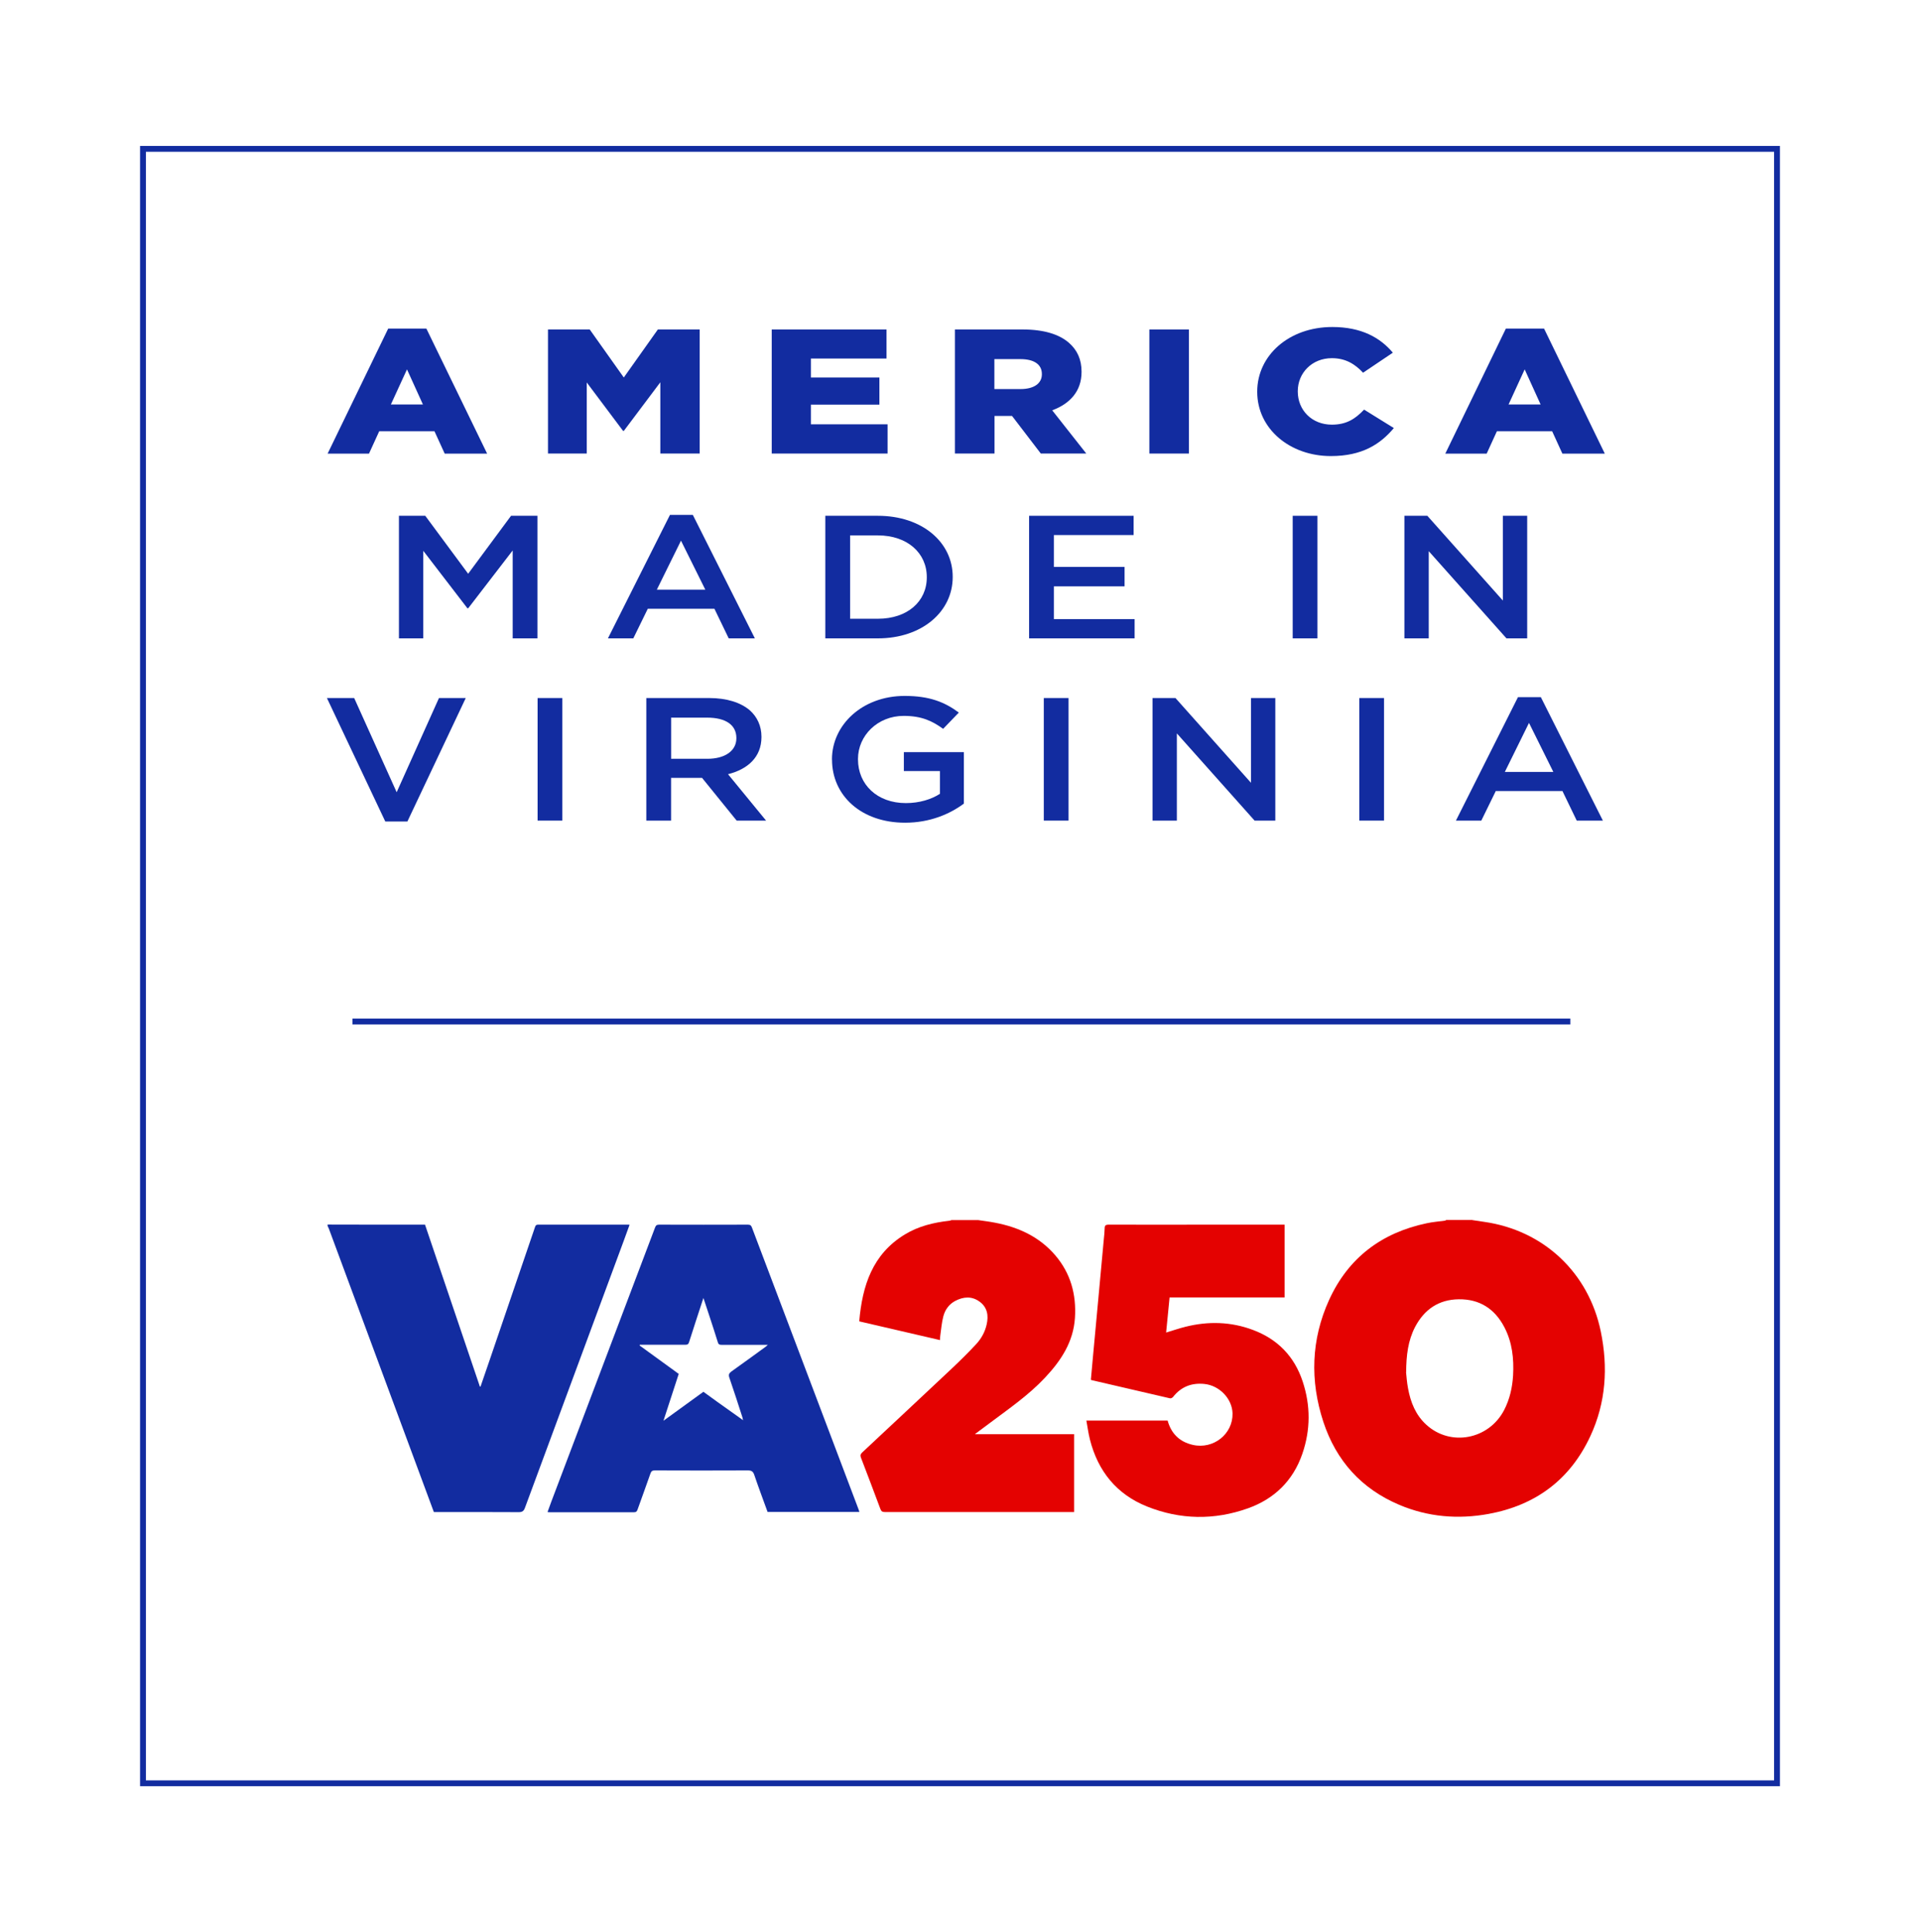 <svg xmlns="http://www.w3.org/2000/svg" fill="none" viewBox="0 0 329 331" height="331" width="329">
<rect fill="white" height="331" width="329"></rect>
<path fill="#E40201" d="M252.298 209.016C252.968 209.112 253.639 209.223 254.325 209.319C264.507 210.772 272.232 218.017 274.306 228.12C275.567 234.248 275.184 240.265 272.535 245.979C269.072 253.464 263.151 257.869 255.075 259.353C249.84 260.311 244.685 259.88 239.753 257.789C233.274 255.044 228.949 250.224 226.762 243.585C224.448 236.531 224.655 229.476 227.752 222.678C231.039 215.48 236.737 211.186 244.462 209.559C245.499 209.335 246.552 209.255 247.59 209.112C247.67 209.112 247.733 209.048 247.813 209C249.313 209 250.798 209 252.298 209V209.016ZM240.934 235.094C241.014 235.813 241.078 236.834 241.27 237.823C241.701 240.217 242.578 242.42 244.43 244.096C248.579 247.862 255.123 246.601 257.74 241.558C258.698 239.707 259.145 237.712 259.272 235.637C259.432 232.748 259.129 229.923 257.756 227.322C256.112 224.194 253.511 222.534 249.952 222.582C246.52 222.63 244.063 224.321 242.483 227.322C241.27 229.652 240.966 232.19 240.95 235.078L240.934 235.094Z"></path>
<path fill="#122CA0" d="M56.135 209.782C58.96 209.782 61.785 209.782 64.609 209.798C67.147 209.798 69.685 209.798 72.206 209.798C72.398 209.798 72.605 209.798 72.829 209.798C75.973 219.071 79.101 228.295 82.229 237.536C82.261 237.536 82.309 237.536 82.341 237.536C82.867 236.02 83.394 234.504 83.905 232.988C86.49 225.391 89.092 217.81 91.677 210.213C91.773 209.942 91.853 209.798 92.188 209.798C97.343 209.798 102.514 209.798 107.669 209.798C107.717 209.798 107.781 209.798 107.876 209.83C107.541 210.756 107.206 211.681 106.871 212.591C101.221 227.833 95.588 243.058 89.954 258.3C89.746 258.858 89.507 259.05 88.884 259.05C84.256 259.018 79.628 259.034 74.999 259.034C74.792 259.034 74.6 259.034 74.345 259.034C73.85 257.709 73.371 256.385 72.877 255.076C67.371 240.217 61.864 225.359 56.358 210.5C56.294 210.341 56.215 210.181 56.135 210.021V209.798V209.782Z"></path>
<path fill="#E40201" d="M167.614 209.016C168.572 209.16 169.545 209.271 170.503 209.463C174.525 210.229 178.1 211.873 180.813 215.033C183.462 218.129 184.452 221.752 184.196 225.774C183.925 229.891 181.818 233.083 179.089 235.988C176.312 238.956 173.009 241.239 169.785 243.649C168.907 244.303 168.029 244.957 167.04 245.692H184.053V259.034C183.861 259.034 183.67 259.034 183.478 259.034C172.865 259.034 162.252 259.034 151.638 259.034C151.16 259.034 150.984 258.874 150.84 258.459C149.755 255.539 148.638 252.618 147.521 249.697C147.377 249.314 147.457 249.091 147.744 248.82C152.851 244.048 157.958 239.276 163.05 234.488C164.502 233.115 165.938 231.711 167.295 230.242C168.157 229.301 168.779 228.184 169.066 226.907C169.418 225.375 169.194 223.97 167.869 222.997C166.529 222.007 165.076 222.119 163.64 222.885C162.587 223.46 161.932 224.401 161.645 225.502C161.358 226.588 161.278 227.721 161.118 228.822C161.087 229.045 161.087 229.285 161.071 229.572C156.442 228.503 151.862 227.434 147.233 226.364C147.76 220.268 149.484 214.857 155.054 211.474C157.384 210.053 159.969 209.431 162.667 209.128C162.794 209.128 162.922 209.048 163.05 209.016C164.582 209.016 166.114 209.016 167.646 209.016H167.614Z"></path>
<path fill="#122CA0" d="M93.832 259.002C94.055 258.396 94.247 257.837 94.454 257.294C100.376 241.638 106.313 225.981 112.234 210.325C112.377 209.941 112.521 209.798 112.952 209.798C118.027 209.814 123.086 209.814 128.162 209.798C128.561 209.798 128.72 209.941 128.848 210.293C134.929 226.396 141.025 242.484 147.122 258.587C147.17 258.715 147.202 258.858 147.265 259.018H131.529C130.763 256.895 129.965 254.789 129.247 252.666C129.039 252.059 128.768 251.9 128.13 251.9C122.831 251.932 117.516 251.916 112.218 251.9C111.771 251.9 111.595 252.028 111.452 252.443C110.733 254.501 109.983 256.544 109.249 258.603C109.138 258.922 109.01 259.066 108.643 259.066C103.855 259.066 99.051 259.066 94.263 259.066C94.135 259.066 94.023 259.066 93.832 259.034V259.002ZM127.236 243.234C127.236 243.234 127.3 243.282 127.332 243.298C127.332 243.266 127.316 243.218 127.3 243.186C127.268 243.058 127.252 242.93 127.22 242.819C126.486 240.552 125.768 238.286 124.986 236.036C124.794 235.493 124.922 235.254 125.353 234.935C127.3 233.562 129.215 232.142 131.146 230.753C131.258 230.673 131.37 230.562 131.577 230.386C131.258 230.386 131.082 230.386 130.907 230.386C128.481 230.386 126.055 230.386 123.629 230.386C123.246 230.386 123.086 230.274 122.991 229.907C122.528 228.391 122.033 226.907 121.538 225.391C121.219 224.417 120.9 223.443 120.533 222.358C119.687 224.96 118.857 227.449 118.075 229.923C117.963 230.274 117.82 230.37 117.469 230.37C115.043 230.37 112.617 230.37 110.191 230.37C109.999 230.37 109.808 230.37 109.632 230.37C109.632 230.418 109.616 230.45 109.6 230.498C111.835 232.126 114.069 233.738 116.303 235.365C115.442 238.015 114.596 240.632 113.686 243.393C116.048 241.686 118.266 240.074 120.533 238.43C121.331 239.004 122.113 239.579 122.911 240.153C124.347 241.175 125.784 242.196 127.22 243.218L127.236 243.234Z"></path>
<path fill="#E40201" d="M186.16 243.361H200.076C200.699 245.612 202.135 247.016 204.402 247.527C207.929 248.325 211.28 245.66 211.2 242.132C211.137 239.627 208.982 237.36 206.381 237.089C204.178 236.866 202.375 237.568 201.002 239.324C200.89 239.451 200.635 239.595 200.475 239.547C196.023 238.526 191.586 237.488 187.133 236.451C187.085 236.451 187.037 236.419 186.926 236.371C187.037 235.142 187.149 233.897 187.261 232.652C187.58 229.269 187.883 225.885 188.202 222.502C188.522 219.102 188.825 215.703 189.144 212.288C189.208 211.665 189.272 211.059 189.288 210.436C189.288 209.957 189.447 209.798 189.958 209.798C195.991 209.814 202.024 209.798 208.056 209.798C211.855 209.798 215.637 209.798 219.436 209.798H220.122V222.262H200.412C200.22 224.305 200.029 226.284 199.821 228.279C200.954 227.944 202.04 227.561 203.141 227.29C207.035 226.316 210.913 226.412 214.696 227.832C218.925 229.412 221.798 232.365 223.218 236.658C224.591 240.792 224.575 244.973 223.154 249.075C221.574 253.655 218.366 256.784 213.834 258.396C208.056 260.454 202.231 260.359 196.533 258.076C191.331 255.986 188.139 252.028 186.766 246.617C186.495 245.548 186.351 244.447 186.144 243.298L186.16 243.361Z"></path>
<path fill="#122CA0" d="M66.53 56.29H73.06L83.47 77.71H76.2L74.45 73.88H64.98L63.23 77.71H56.14L66.52 56.29H66.53ZM72.47 69.29L69.74 63.28L66.98 69.29H72.47Z"></path>
<path fill="#122CA0" d="M93.89 56.44H101.05L106.89 64.67L112.73 56.44H119.89V77.7H113.15V65.49L106.9 73.81H106.76L100.54 65.52V77.7H93.9V56.44H93.89Z"></path>
<path fill="#122CA0" d="M132.239 56.44H151.909V61.42H138.949V64.67H150.689V69.32H138.949V72.69H152.089V77.7H132.239V56.44Z"></path>
<path fill="#122CA0" d="M163.62 56.44H175.19C178.93 56.44 181.51 57.29 183.16 58.72C184.59 59.97 185.33 61.58 185.33 63.67V63.73C185.33 67.01 183.34 69.17 180.3 70.29L186.14 77.7H178.35L173.42 71.26H170.41V77.7H163.63V56.44H163.62ZM174.9 66.65C177.17 66.65 178.53 65.68 178.53 64.13V64.07C178.53 62.37 177.1 61.52 174.86 61.52H170.39V66.65H174.9Z"></path>
<path fill="#122CA0" d="M196.949 56.44H203.729V77.7H196.949V56.44Z"></path>
<path fill="#122CA0" d="M215.43 67.14V67.08C215.43 60.88 220.88 56.02 228.29 56.02C233.29 56.02 236.5 57.84 238.67 60.42L233.57 63.85C232.17 62.36 230.56 61.36 228.22 61.36C224.8 61.36 222.38 63.91 222.38 67.01V67.07C222.38 70.26 224.79 72.75 228.22 72.75C230.77 72.75 232.27 71.72 233.74 70.17L238.84 73.33C236.53 76.09 233.42 78.13 228.04 78.13C221.05 78.13 215.43 73.48 215.43 67.13V67.14Z"></path>
<path fill="#122CA0" d="M258.049 56.29H264.579L274.989 77.71H267.719L265.969 73.88H256.499L254.749 77.71H247.659L258.039 56.29H258.049ZM263.989 69.29L261.259 63.28L258.499 69.29H263.989Z"></path>
<path fill="#122CA0" d="M68.35 88.36H72.87L80.22 98.29L87.57 88.36H92.09V109.36H87.85V94.3L80.23 104.2H80.09L72.53 94.36V109.36H68.36V88.36H68.35Z"></path>
<path fill="#122CA0" d="M114.79 88.21H118.72L129.35 109.36H124.87L122.42 104.29H111L108.52 109.36H104.17L114.8 88.21H114.79ZM120.86 101.02L116.69 92.62L112.55 101.02H120.86Z"></path>
<path fill="#122CA0" d="M141.42 88.36H150.42C158.01 88.36 163.25 92.89 163.25 98.8V98.86C163.25 104.77 158.01 109.36 150.42 109.36H141.42V88.36ZM145.67 91.72V106H150.43C155.5 106 158.81 103.03 158.81 98.92V98.86C158.81 94.75 155.5 91.72 150.43 91.72H145.67Z"></path>
<path fill="#122CA0" d="M176.34 88.36H194.25V91.66H180.59V97.12H192.7V100.45H180.59V106.06H194.42V109.36H176.34V88.36Z"></path>
<path fill="#122CA0" d="M221.51 88.36H225.75V109.36H221.51V88.36Z"></path>
<path fill="#122CA0" d="M240.65 88.36H244.58L257.52 102.88V88.36H261.69V109.36H258.14L244.82 94.42V109.36H240.65V88.36Z"></path>
<path fill="#122CA0" d="M56 119.58H60.69L67.97 135.72L75.22 119.58H79.81L69.81 140.73H66.02L56.02 119.58H56Z"></path>
<path fill="#122CA0" d="M92.12 119.58H96.36V140.58H92.12V119.58Z"></path>
<path fill="#122CA0" d="M110.75 119.58H121.51C124.55 119.58 126.93 120.36 128.48 121.68C129.76 122.82 130.48 124.38 130.48 126.21V126.27C130.48 129.72 128.1 131.79 124.75 132.63L131.27 140.58H126.23L120.3 133.26H114.99V140.58H110.75V119.58ZM121.21 129.99C124.25 129.99 126.18 128.61 126.18 126.48V126.42C126.18 124.17 124.32 122.94 121.18 122.94H115V129.99H121.21Z"></path>
<path fill="#122CA0" d="M142.56 130.14V130.08C142.56 124.2 147.74 119.22 155.02 119.22C159.23 119.22 161.82 120.24 164.3 122.07L161.61 124.86C159.75 123.51 157.92 122.64 154.85 122.64C150.4 122.64 147.02 126 147.02 130.02V130.08C147.02 134.4 150.3 137.58 155.23 137.58C157.51 137.58 159.58 136.95 161.06 135.99V132.09H154.88V128.85H165.16V137.67C162.78 139.44 159.36 140.94 155.09 140.94C147.54 140.94 142.57 136.26 142.57 130.14H142.56Z"></path>
<path fill="#122CA0" d="M178.86 119.58H183.1V140.58H178.86V119.58Z"></path>
<path fill="#122CA0" d="M197.49 119.58H201.42L214.36 134.1V119.58H218.53V140.58H214.98L201.66 125.64V140.58H197.49V119.58Z"></path>
<path fill="#122CA0" d="M232.92 119.58H237.16V140.58H232.92V119.58Z"></path>
<path fill="#122CA0" d="M260.1 119.43H264.03L274.66 140.58H270.18L267.73 135.51H256.31L253.83 140.58H249.48L260.11 119.43H260.1ZM266.17 132.24L262 123.84L257.86 132.24H266.17Z"></path>
<path stroke-miterlimit="10" stroke="#122CA0" d="M304.5 25.5H24.5V305.5H304.5V25.5Z"></path>
<path stroke-miterlimit="10" stroke="#122CA0" d="M60.398 175L269.081 175"></path>
</svg>
